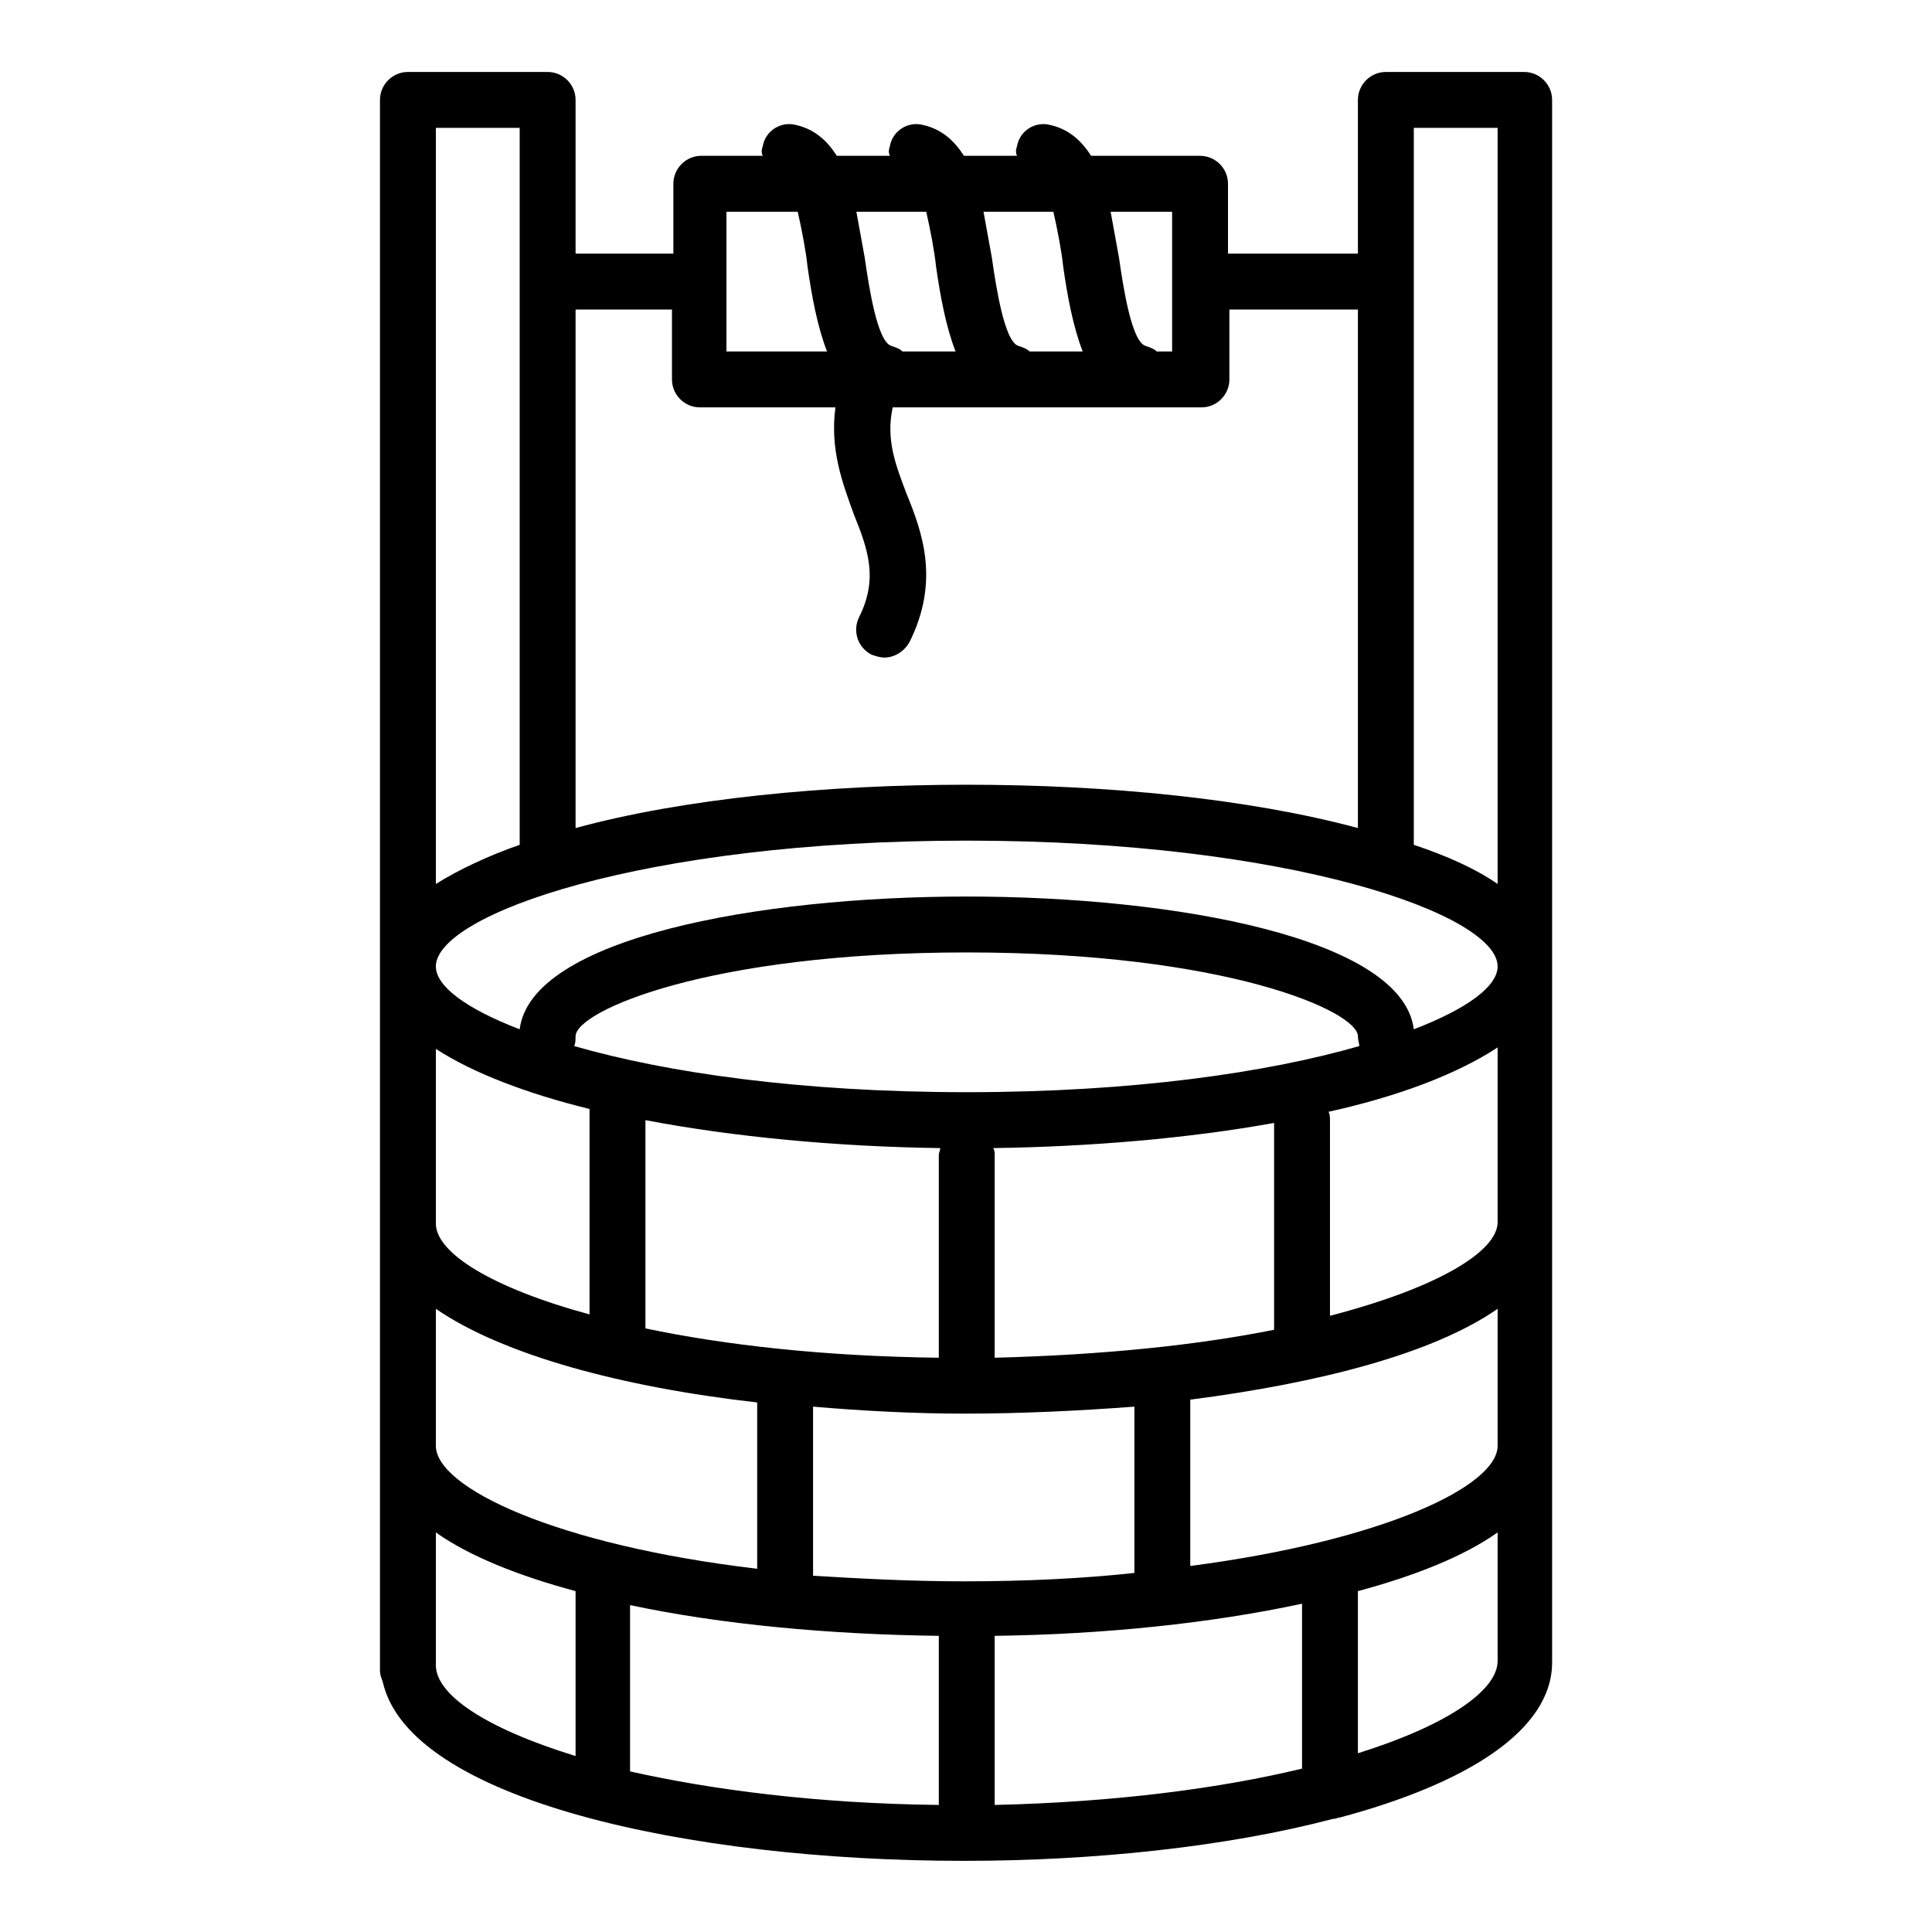 <svg xmlns="http://www.w3.org/2000/svg" xmlns:xlink="http://www.w3.org/1999/xlink" width="1080" zoomAndPan="magnify" viewBox="0 0 810 810" height="1080" preserveAspectRatio="xMidYMid meet" version="1.0"><defs><clipPath id="d46e8874a1"><path d="M 159.02 30.172 L 651 30.172 L 651 780.172 L 159.02 780.172 Z M 159.02 30.172 " clip-rule="nonzero"/></clipPath></defs><g clip-path="url(#d46e8874a1)"><path fill="#000000" d="M 404.141 780.172 C 458.613 780.172 514.254 774.312 558.77 762.594 C 559.941 762.594 561.113 762.008 561.699 762.008 C 614.414 747.945 650.727 725.68 650.727 696.969 L 650.727 41.891 C 650.727 35.445 645.457 30.172 639.012 30.172 L 581.027 30.172 C 574.586 30.172 569.312 35.445 569.312 41.891 L 569.312 106.344 L 514.84 106.344 L 514.84 77.047 C 514.84 70.602 509.57 65.328 503.125 65.328 L 457.441 65.328 C 453.34 58.883 448.07 54.195 440.453 52.438 C 434.012 50.68 427.57 54.781 426.398 61.227 C 425.812 62.984 425.812 64.156 426.398 65.328 L 404.141 65.328 C 400.039 58.883 394.77 54.195 387.156 52.438 C 380.711 50.68 374.27 54.781 373.098 61.227 C 372.512 62.984 372.512 64.156 373.098 65.328 L 350.84 65.328 C 346.738 58.883 341.469 54.195 333.855 52.438 C 327.41 50.68 320.969 54.781 319.797 61.227 C 319.211 62.984 319.211 64.156 319.797 65.328 L 294.023 65.328 C 287.582 65.328 282.312 70.602 282.312 77.047 L 282.312 106.344 L 241.312 106.344 L 241.312 41.891 C 241.312 35.445 236.039 30.172 229.598 30.172 L 171.023 30.172 C 164.582 30.172 159.309 35.445 159.309 41.891 L 159.309 405.172 C 159.309 406.344 159.309 407.516 159.309 408.102 C 159.309 408.688 159.309 409.859 159.309 410.445 L 159.309 700.484 C 159.309 702.242 159.895 703.414 160.48 705.172 C 171.609 754.391 288.168 780.172 404.141 780.172 Z M 247.168 464.938 L 247.168 551.07 C 206.168 539.938 182.738 525.289 182.738 512.984 L 182.738 439.742 C 197.969 449.703 220.812 458.492 247.168 464.938 Z M 405.312 352.438 C 541.199 352.438 627.887 383.492 627.887 405.172 C 627.887 413.375 615.586 422.75 592.742 431.539 C 588.055 393.453 493.168 375.875 405.312 375.875 C 317.453 375.875 222.566 393.453 217.883 431.539 C 195.039 422.75 182.738 413.375 182.738 405.172 C 182.738 383.492 269.426 352.438 405.312 352.438 Z M 627.887 606.148 C 627.887 623.141 579.855 645.992 499.027 656.539 L 499.027 586.812 C 553.5 579.781 600.941 567.477 627.887 548.727 Z M 393.598 685.836 L 393.598 756.734 C 342.055 756.148 298.125 750.289 264.152 742.672 L 264.152 672.945 C 302.812 681.148 347.91 685.25 393.598 685.836 Z M 417.027 569.234 L 417.027 484.273 C 417.027 483.102 417.027 482.516 416.441 481.344 C 457.441 480.758 498.441 477.242 534.172 470.797 L 534.172 557.516 C 501.957 563.961 462.711 568.062 417.027 569.234 Z M 557.012 466.109 C 586.301 459.664 610.898 450.289 627.887 439.156 L 627.887 512.398 C 627.887 524.703 602.699 539.938 557.598 551.656 L 557.598 469.625 C 557.598 468.453 557.598 467.281 557.012 466.109 Z M 405.312 457.906 C 335.613 457.906 279.383 449.703 240.727 438.57 C 241.312 437.398 241.312 435.641 241.312 434.469 C 241.312 423.922 296.953 399.312 405.312 399.312 C 513.668 399.312 569.312 423.922 569.312 434.469 C 569.312 436.227 569.898 437.398 569.898 438.57 C 531.242 449.703 475.012 457.906 405.312 457.906 Z M 394.184 481.344 C 394.184 482.516 393.598 483.102 393.598 484.273 L 393.598 569.234 C 345.57 568.648 303.984 563.961 270.598 556.93 L 270.598 469.625 C 307.496 476.656 350.84 480.758 394.184 481.344 Z M 404.141 592.672 C 428.156 592.672 452.168 591.5 475.598 589.742 L 475.598 659.469 C 453.926 661.812 429.914 662.984 404.141 662.984 C 381.883 662.984 360.211 661.812 340.883 660.641 L 340.883 589.742 C 361.383 591.5 383.055 592.672 404.141 592.672 Z M 417.027 685.836 C 462.711 685.25 507.812 680.562 545.883 672.359 L 545.883 741.5 C 511.914 749.703 467.984 755.562 417.027 756.734 Z M 317.453 587.984 L 317.453 657.711 C 233.109 647.75 182.738 623.727 182.738 606.148 L 182.738 548.727 C 210.852 568.062 260.641 581.539 317.453 587.984 Z M 182.738 698.141 L 182.738 642.477 C 196.797 652.438 217.297 660.641 241.312 667.086 C 241.312 667.672 241.312 668.258 241.312 668.844 L 241.312 736.227 C 203.238 724.508 182.738 710.445 182.738 698.141 Z M 569.312 735.055 L 569.312 668.844 C 569.312 668.258 569.312 667.672 569.312 667.086 C 593.328 660.641 613.828 652.438 627.887 642.477 L 627.887 696.383 C 627.887 708.688 606.801 723.336 569.312 735.055 Z M 627.887 53.609 L 627.887 370.602 C 618.512 364.156 606.801 358.883 592.742 354.195 L 592.742 53.609 Z M 491.414 88.766 L 491.414 147.359 L 484.969 147.359 C 483.797 146.188 482.043 145.602 480.285 145.016 C 474.426 143.258 470.914 120.406 469.156 108.102 C 467.984 101.656 466.812 95.211 465.641 88.766 Z M 441.625 88.766 C 443.383 96.383 445.141 105.758 445.727 111.617 C 447.484 123.922 449.828 136.812 453.926 147.359 L 431.668 147.359 C 430.496 146.188 428.742 145.602 426.984 145.016 C 421.125 143.258 417.613 120.406 415.855 108.102 C 414.684 101.656 413.512 95.211 412.34 88.766 Z M 388.324 88.766 C 390.082 96.383 391.84 105.758 392.426 111.617 C 394.184 123.922 396.527 136.812 400.625 147.359 L 378.367 147.359 C 377.199 146.188 375.441 145.602 373.684 145.016 C 367.824 143.258 364.312 120.406 362.555 108.102 C 361.383 101.656 360.211 95.211 359.039 88.766 Z M 305.152 88.766 L 334.441 88.766 C 336.195 96.383 337.953 105.758 338.539 111.617 C 340.297 123.922 342.641 136.812 346.738 147.359 L 304.57 147.359 L 304.57 88.766 Z M 281.727 129.781 L 281.727 159.078 C 281.727 165.523 286.996 170.797 293.441 170.797 L 350.254 170.797 C 347.91 188.375 353.184 202.438 357.867 215.328 C 363.727 229.977 368.41 242.281 360.211 258.688 C 357.281 264.547 359.625 271.578 365.484 274.508 C 367.242 275.094 368.996 275.68 370.754 275.68 C 374.855 275.68 378.953 273.336 381.297 269.234 C 394.184 243.453 386.57 222.945 380.125 207.125 C 375.441 194.82 371.34 184.273 374.27 170.797 L 503.711 170.797 C 510.156 170.797 515.426 165.523 515.426 159.078 L 515.426 129.781 L 569.312 129.781 L 569.312 347.164 C 523.629 334.859 464.469 329 405.312 329 C 346.156 329 286.41 334.859 241.312 347.164 L 241.312 129.781 Z M 217.883 53.609 L 217.883 354.195 C 204.41 358.883 192.109 364.742 182.738 370.602 L 182.738 53.609 Z M 217.883 53.609 " fill-opacity="1" fill-rule="nonzero"/></g></svg>